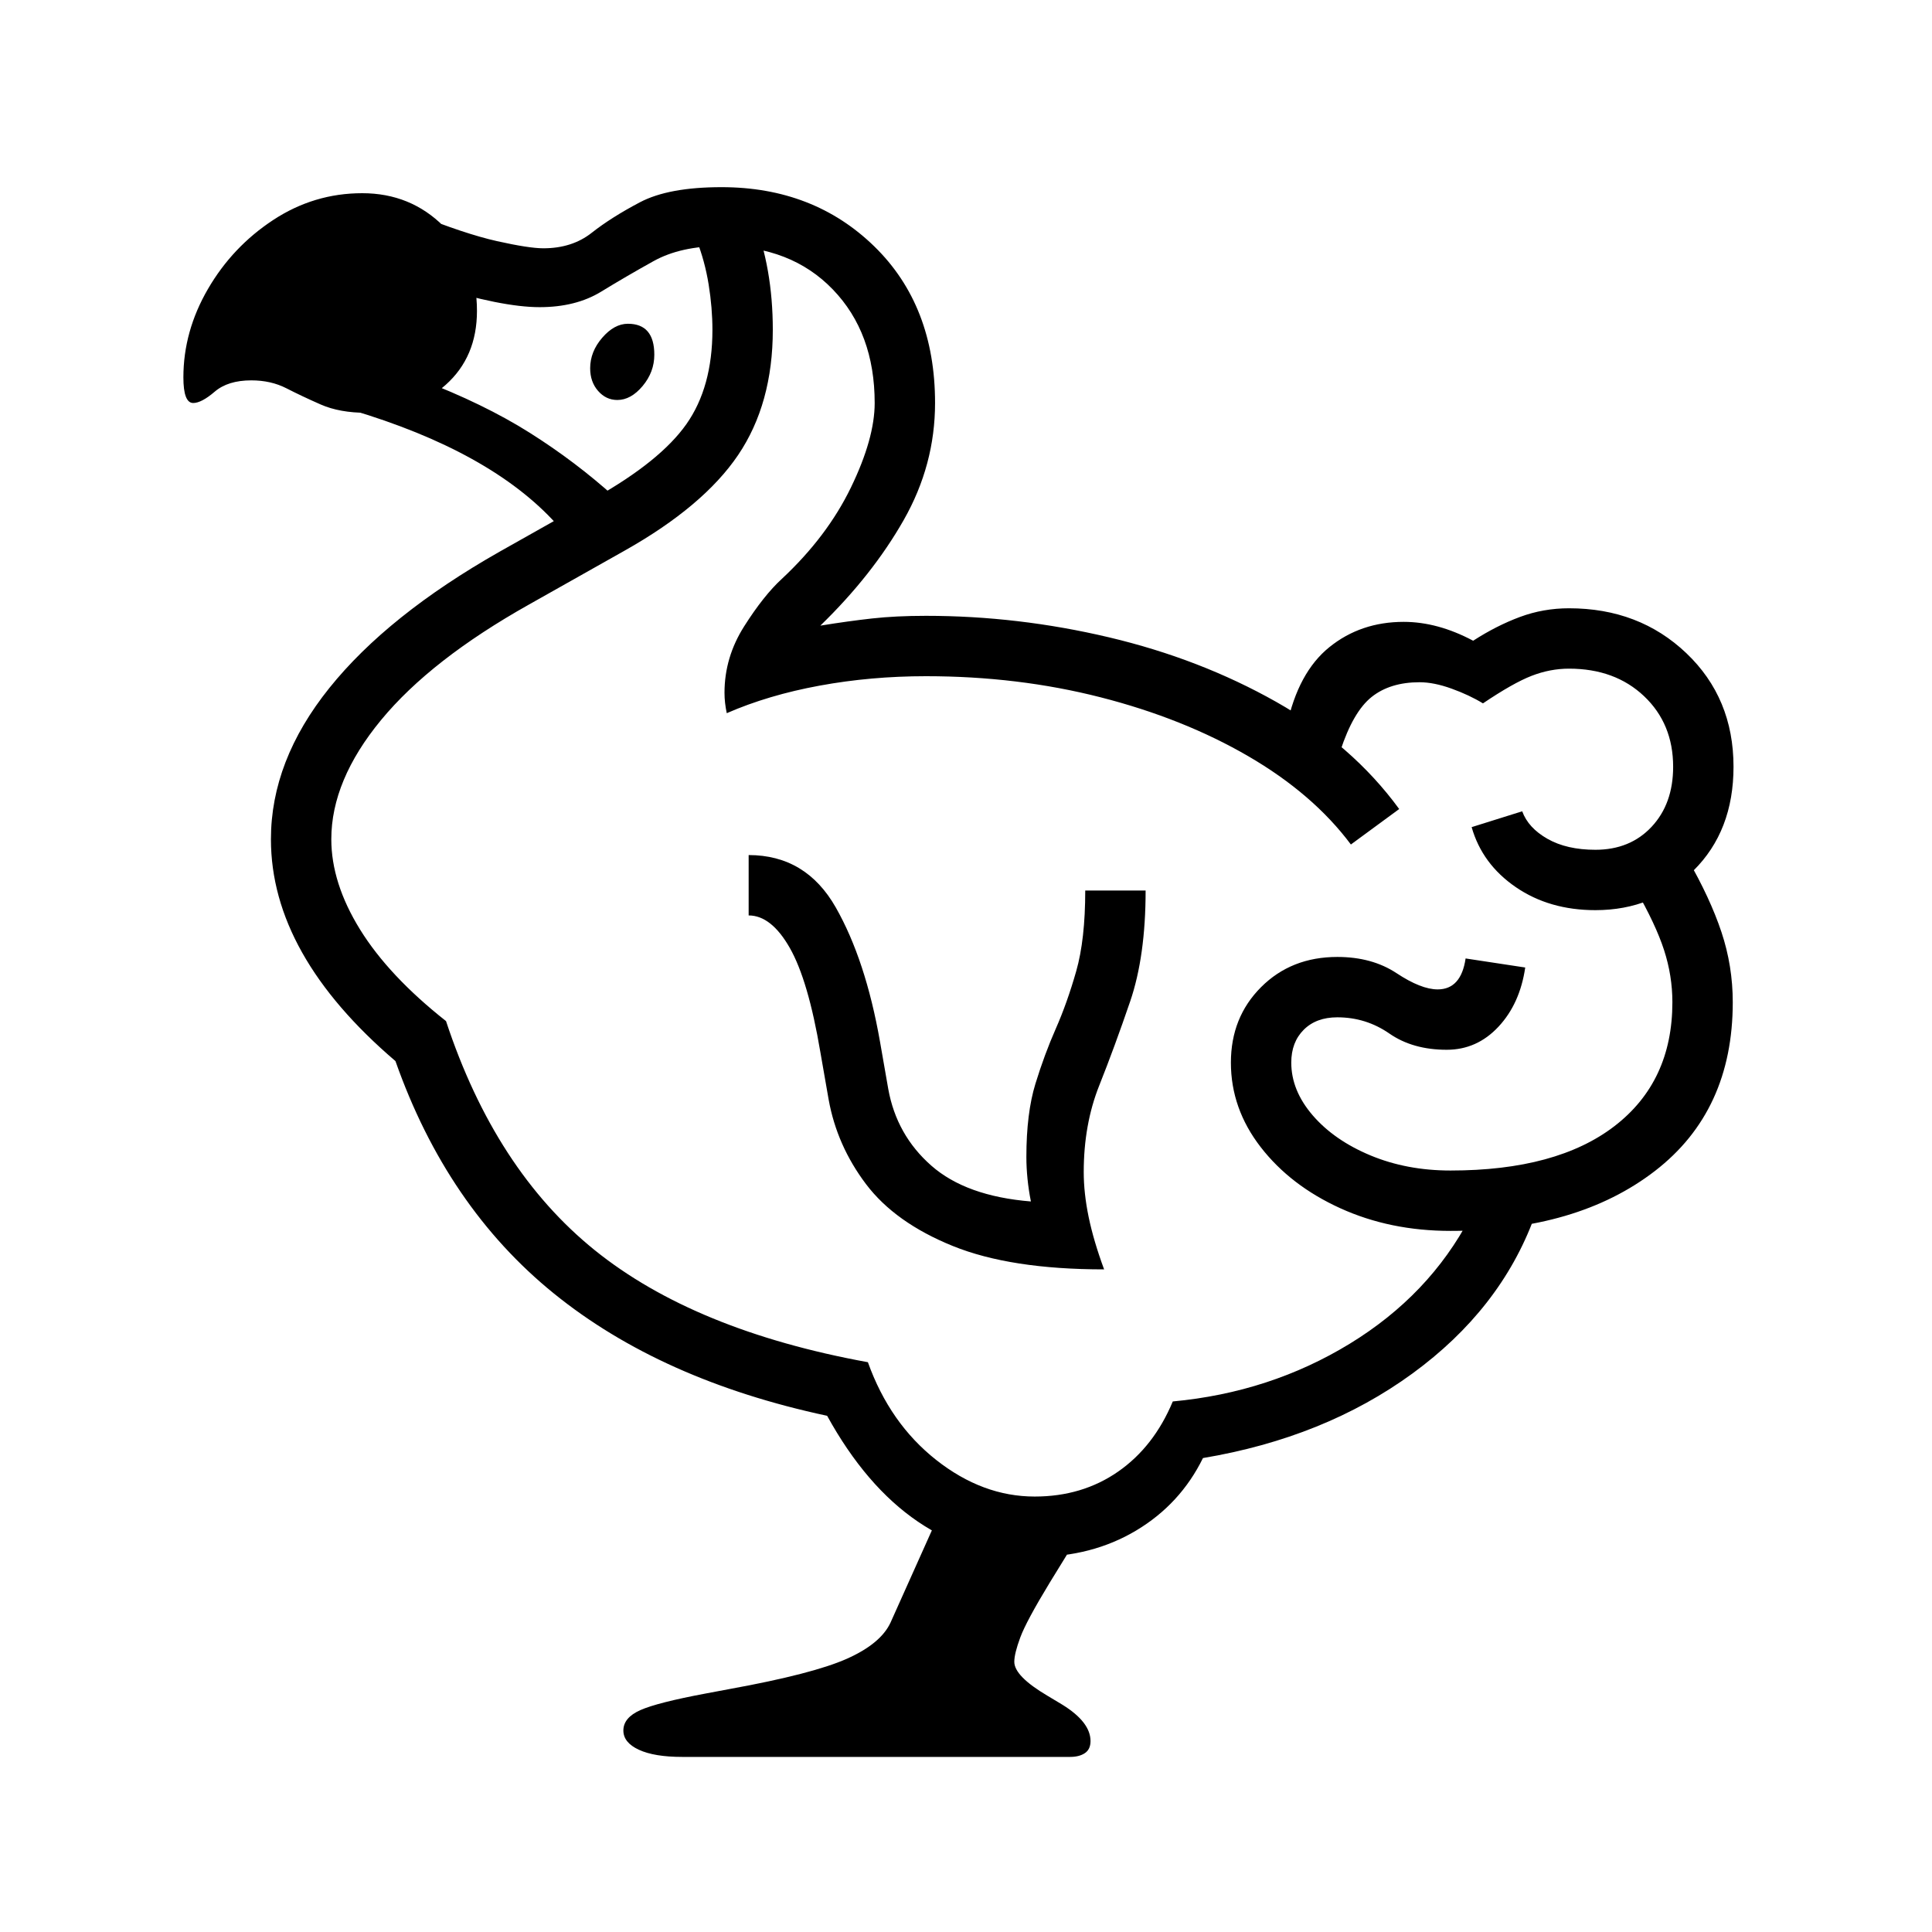<?xml version="1.0" standalone="no"?>
<!DOCTYPE svg PUBLIC "-//W3C//DTD SVG 1.1//EN" "http://www.w3.org/Graphics/SVG/1.1/DTD/svg11.dtd" >
<svg xmlns="http://www.w3.org/2000/svg" xmlns:xlink="http://www.w3.org/1999/xlink" version="1.1" viewBox="30 -350 2560 2560">
   <path fill="currentColor"
d="M1401 1713q-172 0 -275 -187q-220 -47 -362 -162t-210 -308q-165 -141 -165 -294q0 -104 77.5 -200.5t225.5 -180.5l126 -71q87 -49 121.5 -98t34.5 -125q0 -29 -5 -60t-16 -59l75 -29q26 66 26 148q0 98 -46 166t-151 127l-126 71q-130 73 -196 153t-66 158
q0 58 38 119.5t114 121.5q65 197 197 303.5t362 148.5q29 81 90.5 129.5t130.5 48.5q63 0 110.5 -33t72.5 -93q129 -12 234.5 -76.5t159.5 -167.5h85q-45 122 -161.5 207t-277.5 112q-30 61 -88.5 96t-134.5 35zM934 1978q-37 0 -57.5 -9.5t-20.5 -25.5q0 -17 22.5 -27
t86.5 -22l32 -6q110 -20 155 -40t58 -48l78 -174l197 17l-64 104q-31 51 -39 72.5t-8 32.5q0 19 44 45l20 12q37 23 37 48q0 11 -7.5 16t-19.5 5h-514zM1493 1332q-124 0 -200.5 -31t-115 -82t-49.5 -112l-11 -63q-16 -95 -40.5 -138t-54.5 -43v-80q76 0 115.5 69.5
t58.5 177.5l11 63q11 61 57 101.5t132 47.5q-3 -15 -4.5 -30t-1.5 -29q0 -58 12 -97t27 -73t27 -76t12 -107h80q0 87 -20.5 147t-41 111.5t-20.5 114.5q0 28 6.5 59.5t20.5 69.5zM516 197q-36 0 -61 -11t-45.5 -21.5t-46.5 -10.5q-31 0 -48.5 15t-28.5 15q-13 0 -13 -34
q0 -61 32.5 -117t86.5 -91.5t118 -35.5t108 44t44 112q0 61 -41.5 98t-104.5 37zM767 344q-87 -96 -272 -151l92 -40q84 32 145 70.5t113 85.5zM848 180q-15 0 -25.5 -12t-10.5 -30q0 -22 16 -40.5t34 -18.5q35 0 35 41q0 23 -15.5 41.5t-33.5 18.5zM1820 769
q-50 -67 -136 -117t-195.5 -78t-231.5 -28q-73 0 -141 12.5t-123 36.5q-3 -14 -3 -27q0 -47 26 -88t50 -63q60 -56 91.5 -121t31.5 -112q0 -93 -55.5 -150.5t-147.5 -57.5q-54 0 -90 20t-69.5 40.5t-81.5 20.5q-25 0 -60 -7t-76 -20l-30 -97q67 27 109.5 36.5t61.5 9.5
q38 0 64 -20.5t64 -40.5t108 -20q122 0 202.5 78.5t80.5 207.5q0 82 -41.5 155t-110.5 140q37 -6 68.5 -9.5t71.5 -3.5q122 0 242.5 28.5t221.5 85.5t163 142zM1952 1281q-80 0 -146 -30t-105.5 -81t-39.5 -112q0 -60 40 -100t101 -40q46 0 78.5 21.5t54.5 21.5q31 0 37 -41
l79 12q-7 48 -35.5 78.5t-68.5 30.5q-45 0 -76 -21.5t-69 -21.5q-28 0 -44.5 16.5t-16.5 43.5q0 37 28.5 70t76.5 53t106 20q141 0 217.5 -59t76.5 -164q0 -35 -11 -69t-38 -81l69 -40q30 52 45 97t15 93q0 144 -103 223.5t-271 79.5zM2144 856q-61 0 -105.5 -30.5
t-58.5 -79.5l67 -21q8 22 33.5 36.5t63.5 14.5q46 0 74.5 -30.5t28.5 -79.5q0 -57 -38.5 -93.5t-99.5 -36.5q-25 0 -49.5 9.5t-64.5 36.5q-18 -11 -41.5 -19.5t-42.5 -8.5q-39 0 -63.5 19.5t-41.5 71.5l-71 -33q15 -71 56.5 -104.5t98.5 -33.5q45 0 92 25q31 -20 62 -31.5
t65 -11.5q93 0 155.5 59.5t62.5 150.5q0 85 -53 137.5t-130 52.5z" />
</svg>
